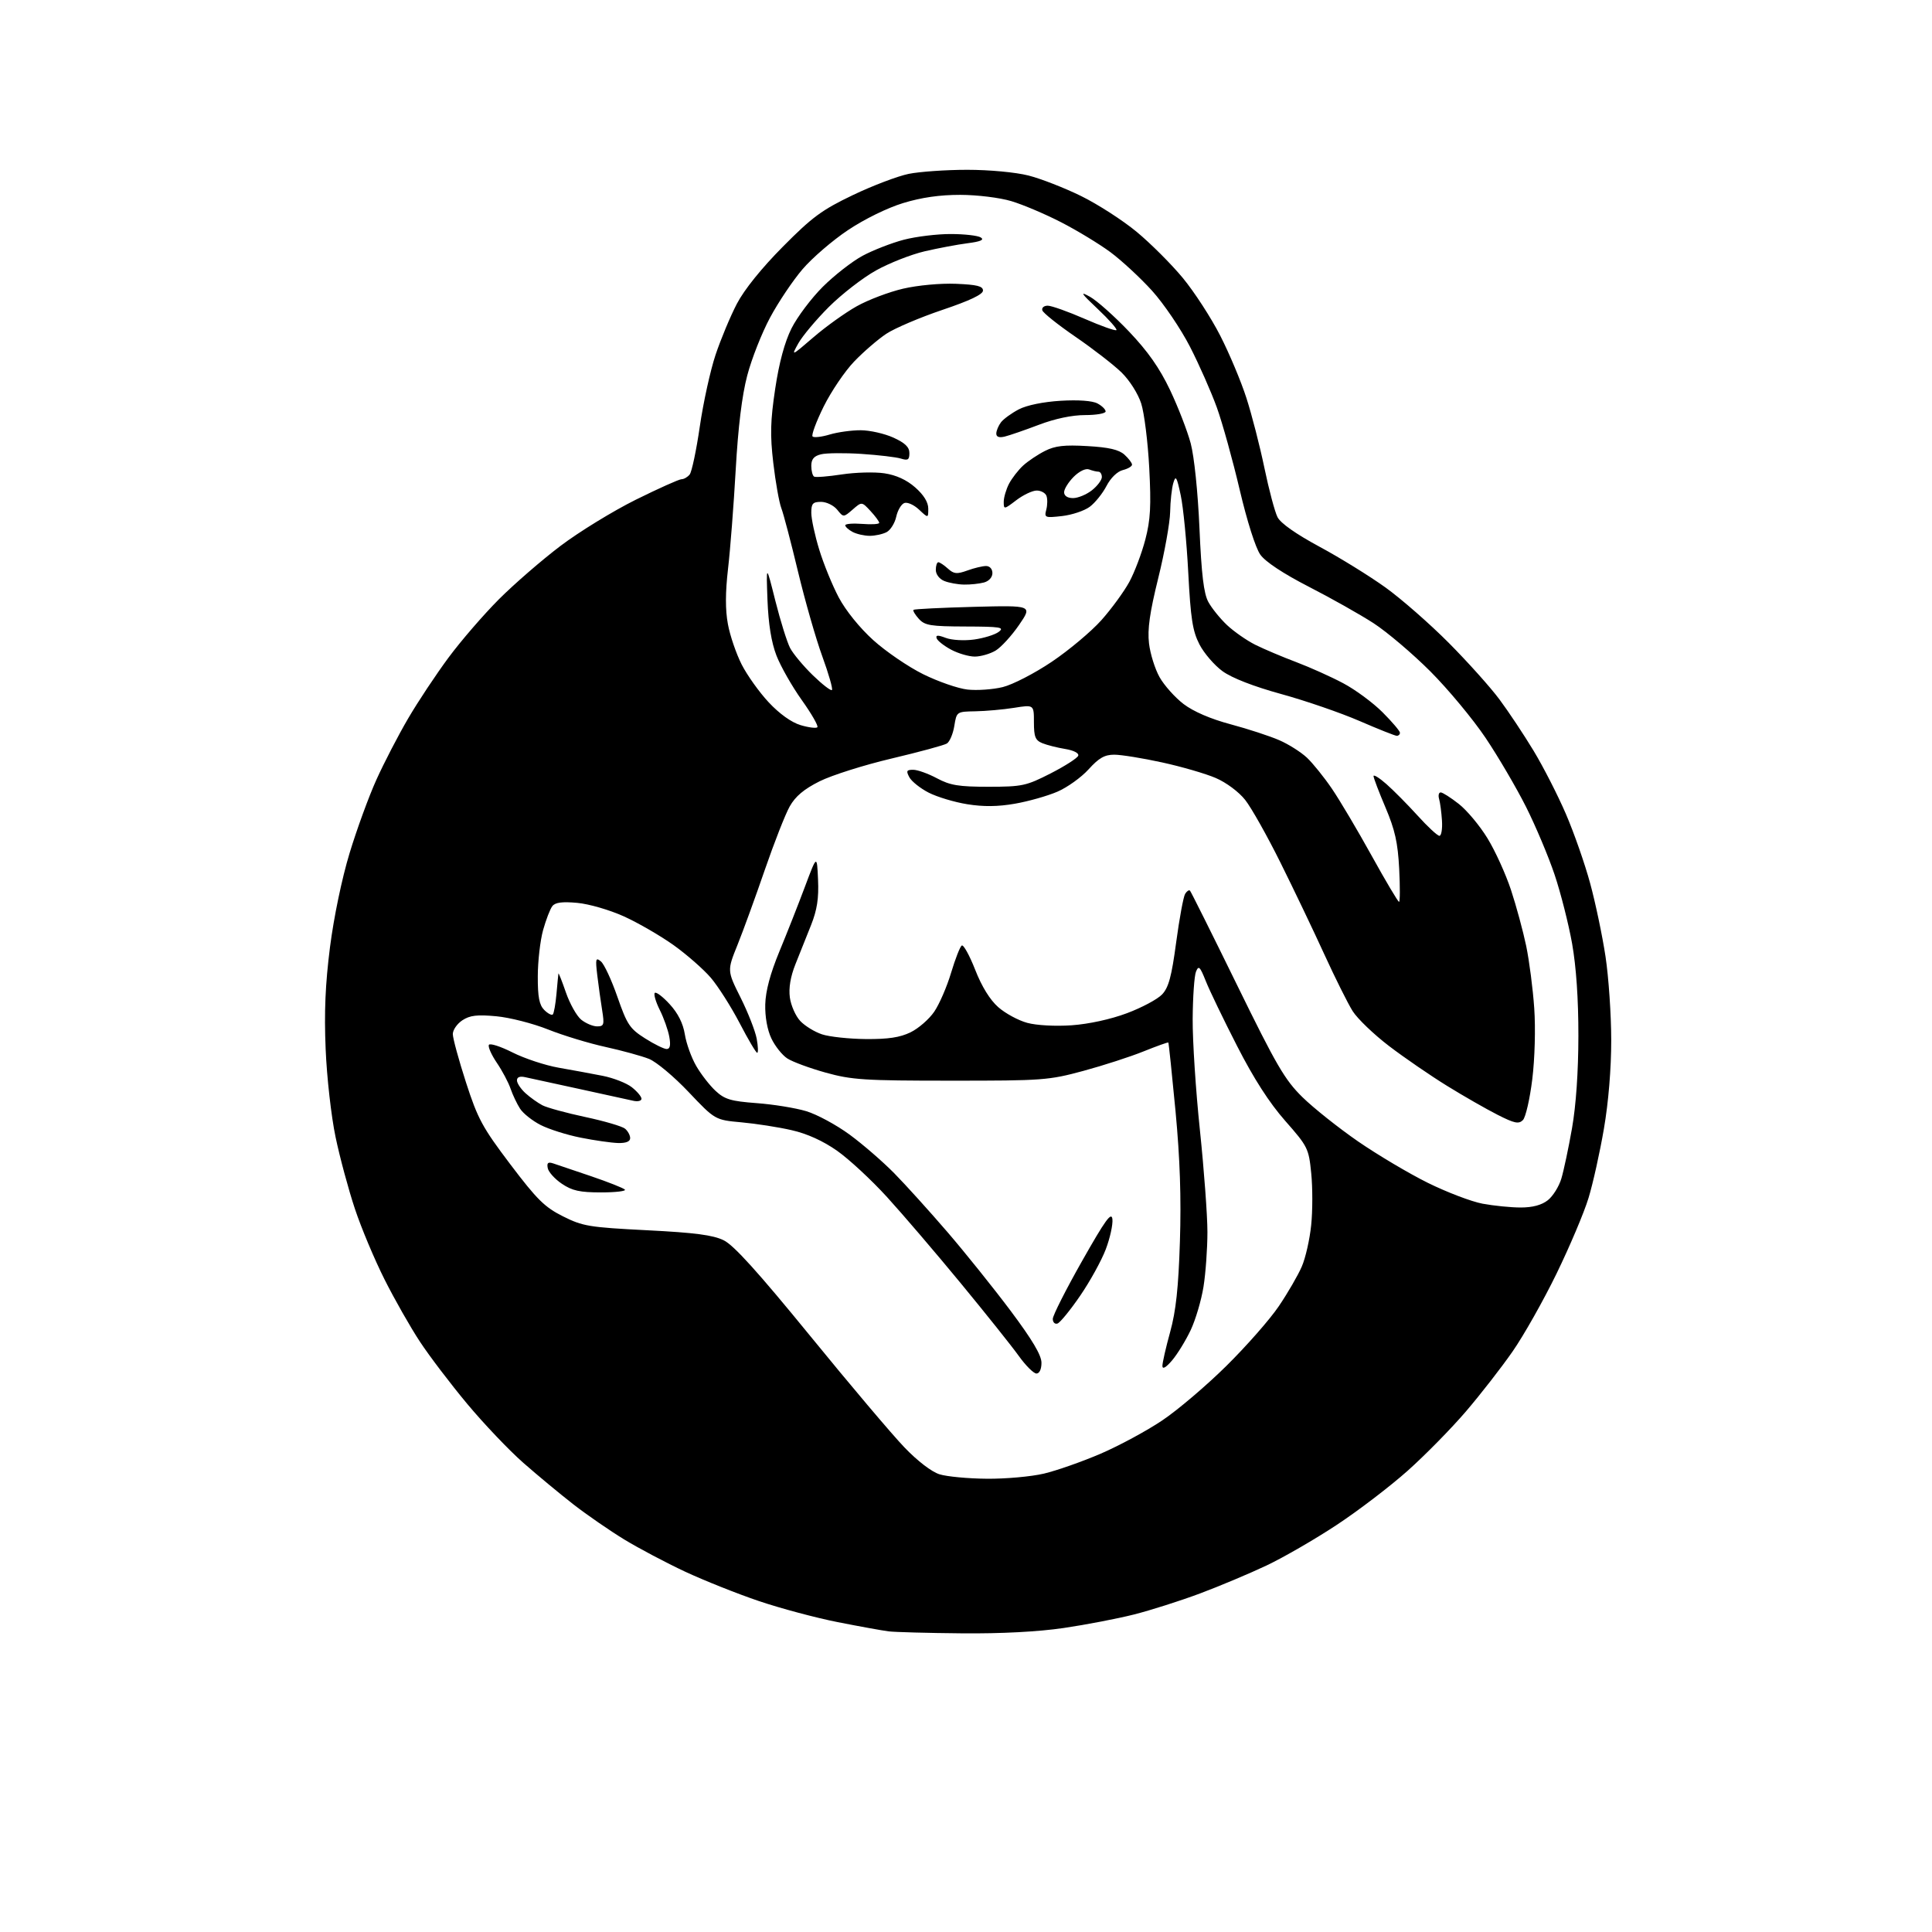 <?xml version="1.0" encoding="UTF-8" standalone="no"?>
<svg 
  version="1.1" 
  xmlns="http://www.w3.org/2000/svg" 
  xmlns:xlink="http://www.w3.org/1999/xlink" 
  xmlns:svg="http://www.w3.org/2000/svg"
  xmlns:rdf="http://www.w3.org/1999/02/22-rdf-syntax-ns#"
  xmlns:cc="http://creativecommons.org/ns#"
  xmlns:dc="http://purl.org/dc/elements/1.1/"
  viewBox="0 0 512 512"
  width="512"
  height="512"
>
<style>svg {background-color: white; }</style>"
<path stroke="none" fill="black" fill-rule="evenodd" d="M254.87,432.85C245.87,432.77 237.15,432.53 235.50,432.33C233.85,432.12 227.78,431.02 222.00,429.88C216.22,428.74 206.83,426.23 201.12,424.30C195.41,422.37 186.61,418.86 181.57,416.51C176.52,414.15 169.27,410.31 165.45,407.99C161.63,405.66 155.57,401.48 152.00,398.71C148.43,395.93 142.43,390.96 138.68,387.66C134.92,384.36 128.25,377.35 123.85,372.08C119.45,366.81 113.79,359.37 111.28,355.55C108.76,351.73 104.54,344.31 101.90,339.05C99.26,333.80 95.72,325.38 94.05,320.34C92.37,315.30 90.06,306.75 88.93,301.34C87.78,295.87 86.61,285.51 86.30,278.00C85.89,268.20 86.21,260.80 87.45,251.02C88.47,243.06 90.59,232.86 92.63,226.13C94.53,219.86 97.74,211.07 99.76,206.61C101.77,202.15 105.55,194.86 108.15,190.42C110.75,185.97 115.58,178.70 118.88,174.25C122.18,169.80 128.19,162.85 132.23,158.80C136.28,154.75 143.62,148.39 148.55,144.66C153.47,140.94 162.44,135.44 168.47,132.44C174.51,129.45 179.97,127.00 180.60,127.00C181.24,127.00 182.21,126.44 182.77,125.75C183.33,125.06 184.54,119.33 185.46,113.00C186.38,106.67 188.26,98.12 189.64,94.00C191.02,89.88 193.56,83.80 195.28,80.50C197.24,76.75 201.81,71.08 207.46,65.38C215.25,57.52 217.81,55.63 226.00,51.71C231.22,49.21 237.88,46.68 240.80,46.08C243.71,45.49 250.71,45.00 256.34,45.00C262.17,45.00 269.14,45.65 272.54,46.51C275.82,47.34 282.10,49.79 286.50,51.95C290.90,54.11 297.53,58.38 301.24,61.45C304.94,64.52 310.46,70.03 313.49,73.70C316.52,77.38 320.97,84.24 323.37,88.94C325.78,93.65 328.91,101.10 330.32,105.50C331.74,109.90 333.88,118.22 335.08,124.00C336.28,129.78 337.84,135.64 338.55,137.04C339.37,138.66 343.41,141.50 349.67,144.88C355.08,147.79 362.95,152.66 367.17,155.69C371.39,158.73 378.93,165.33 383.93,170.36C388.93,175.39 394.98,182.13 397.37,185.35C399.77,188.57 403.84,194.70 406.42,198.96C409.00,203.23 412.85,210.76 414.98,215.71C417.11,220.65 420.01,228.92 421.41,234.10C422.82,239.27 424.65,248.00 425.48,253.50C426.31,259.00 426.99,268.97 426.99,275.65C427.00,283.17 426.26,292.13 425.05,299.15C423.98,305.39 422.15,313.65 420.97,317.50C419.80,321.35 415.99,330.35 412.51,337.50C409.03,344.65 403.78,353.95 400.84,358.17C397.90,362.40 392.35,369.53 388.50,374.03C384.65,378.53 377.70,385.61 373.05,389.76C368.40,393.90 359.92,400.38 354.21,404.14C348.50,407.91 340.16,412.73 335.67,414.86C331.17,416.99 323.23,420.33 318.00,422.29C312.77,424.24 304.90,426.75 300.50,427.86C296.10,428.97 287.72,430.58 281.87,431.44C275.12,432.43 265.28,432.95 254.87,432.85zM261.50,391.88C266.45,391.93 273.27,391.32 276.66,390.52C280.04,389.72 286.81,387.34 291.70,385.24C296.59,383.13 303.91,379.18 307.97,376.45C312.04,373.73 319.69,367.23 324.98,362.00C330.28,356.77 336.54,349.65 338.89,346.17C341.25,342.69 343.99,337.96 344.98,335.67C345.98,333.38 347.10,328.42 347.48,324.64C347.87,320.87 347.87,314.71 347.49,310.94C346.83,304.33 346.59,303.85 340.58,297.02C336.36,292.22 332.27,285.86 327.85,277.22C324.27,270.23 320.53,262.48 319.55,260.00C318.00,256.12 317.65,255.78 316.95,257.50C316.50,258.60 316.11,264.23 316.07,270.01C316.03,275.78 316.89,289.06 317.99,299.51C319.08,309.95 319.98,322.10 319.98,326.50C319.98,330.90 319.51,337.43 318.94,341.00C318.37,344.57 316.84,349.75 315.54,352.50C314.24,355.25 312.03,358.85 310.63,360.50C309.00,362.41 308.07,362.95 308.05,362.00C308.04,361.18 308.96,357.12 310.10,353.00C311.64,347.42 312.30,341.28 312.69,329.00C313.06,317.46 312.71,307.09 311.53,294.50C310.59,284.60 309.73,276.40 309.62,276.28C309.50,276.17 306.56,277.22 303.08,278.62C299.61,280.03 292.43,282.35 287.13,283.79C277.93,286.28 276.37,286.40 252.00,286.39C229.01,286.39 225.74,286.18 218.79,284.25C214.56,283.07 209.98,281.38 208.63,280.49C207.28,279.61 205.38,277.22 204.42,275.19C203.34,272.93 202.72,269.44 202.80,266.19C202.89,262.63 204.12,258.04 206.53,252.19C208.51,247.41 211.56,239.68 213.31,235.00C216.50,226.50 216.50,226.50 216.79,233.13C217.01,238.08 216.54,241.11 214.95,245.13C213.77,248.08 211.91,252.75 210.81,255.50C209.49,258.81 208.98,261.80 209.32,264.35C209.61,266.46 210.84,269.26 212.07,270.57C213.29,271.87 215.89,273.47 217.84,274.11C219.79,274.76 225.01,275.32 229.44,275.36C235.38,275.41 238.50,274.94 241.31,273.57C243.41,272.55 246.23,270.09 247.58,268.11C248.94,266.12 250.95,261.48 252.05,257.79C253.16,254.10 254.43,250.85 254.88,250.57C255.34,250.29 256.93,253.18 258.43,256.99C260.17,261.45 262.36,264.99 264.56,266.92C266.44,268.57 269.89,270.44 272.24,271.07C274.69,271.74 279.68,272.01 284.00,271.71C288.52,271.39 294.34,270.13 298.65,268.51C302.58,267.04 306.78,264.80 307.98,263.52C309.70,261.69 310.49,258.78 311.70,249.71C312.55,243.39 313.62,237.62 314.07,236.89C314.52,236.16 315.10,235.77 315.36,236.03C315.61,236.29 321.22,247.53 327.82,261.01C338.29,282.40 340.50,286.19 345.17,290.77C348.11,293.65 354.74,298.92 359.89,302.48C365.04,306.03 373.36,310.97 378.38,313.46C383.40,315.94 389.92,318.43 392.89,318.99C395.85,319.54 400.40,320.00 403.00,320.00C406.16,320.00 408.55,319.36 410.19,318.07C411.54,317.01 413.16,314.42 413.78,312.32C414.41,310.22 415.68,304.23 416.60,299.00C417.66,292.98 418.28,284.01 418.29,274.50C418.30,264.75 417.71,256.19 416.62,250.04C415.69,244.84 413.61,236.65 412.00,231.84C410.39,227.04 406.98,218.94 404.42,213.84C401.86,208.75 397.03,200.51 393.69,195.54C390.35,190.57 383.77,182.65 379.06,177.93C374.35,173.22 367.57,167.47 364.00,165.15C360.43,162.84 352.69,158.48 346.81,155.47C340.05,151.99 335.34,148.88 334.00,146.99C332.75,145.24 330.49,138.14 328.52,129.75C326.68,121.91 323.96,112.12 322.48,108.00C320.99,103.88 317.79,96.62 315.36,91.89C312.93,87.15 308.40,80.47 305.30,77.04C302.20,73.62 297.23,69.02 294.25,66.81C291.27,64.61 285.38,61.04 281.17,58.88C276.95,56.71 271.02,54.20 268.00,53.30C264.92,52.38 258.98,51.65 254.50,51.64C249.08,51.63 244.19,52.33 239.32,53.82C235.13,55.10 229.06,58.08 224.71,60.99C220.62,63.72 215.20,68.39 212.66,71.37C210.12,74.34 206.26,80.09 204.09,84.14C201.91,88.19 199.18,95.10 198.03,99.50C196.62,104.84 195.61,113.16 194.97,124.50C194.44,133.85 193.53,145.64 192.94,150.70C192.21,157.01 192.20,161.61 192.90,165.39C193.45,168.42 195.10,173.23 196.54,176.08C197.99,178.93 201.22,183.46 203.72,186.13C206.56,189.17 209.74,191.44 212.14,192.16C214.27,192.80 216.28,193.05 216.61,192.73C216.93,192.40 215.08,189.17 212.49,185.54C209.91,181.92 206.88,176.60 205.77,173.73C204.41,170.20 203.64,165.41 203.39,159.00C203.04,149.50 203.04,149.50 205.48,159.24C206.83,164.59 208.59,170.21 209.39,171.74C210.19,173.26 212.89,176.50 215.40,178.94C217.91,181.38 220.19,183.14 220.47,182.86C220.76,182.58 219.60,178.56 217.91,173.92C216.22,169.29 213.33,159.19 211.48,151.48C209.63,143.76 207.65,136.20 207.06,134.67C206.48,133.14 205.52,127.75 204.93,122.69C204.06,115.24 204.16,111.52 205.44,103.00C206.48,96.06 207.95,90.64 209.76,87.02C211.27,84.01 214.99,79.06 218.03,76.02C221.07,72.99 225.82,69.28 228.60,67.78C231.38,66.29 236.30,64.38 239.53,63.53C242.77,62.69 248.36,62.01 251.96,62.02C255.56,62.02 259.14,62.43 259.92,62.93C260.92,63.56 259.87,64.02 256.42,64.46C253.71,64.81 248.57,65.78 245.00,66.61C241.43,67.45 235.64,69.72 232.15,71.67C228.66,73.61 223.04,77.97 219.65,81.35C216.27,84.73 212.63,89.08 211.56,91.00C209.64,94.46 209.68,94.44 215.56,89.39C218.83,86.57 223.98,82.88 227.01,81.18C230.03,79.48 235.59,77.37 239.34,76.50C243.23,75.60 249.26,75.04 253.34,75.21C258.91,75.44 260.50,75.83 260.50,77.00C260.50,78.02 257.02,79.67 249.73,82.13C243.80,84.13 237.12,86.98 234.89,88.45C232.66,89.93 228.82,93.24 226.35,95.82C223.88,98.39 220.25,103.77 218.27,107.76C216.30,111.75 214.98,115.31 215.34,115.67C215.69,116.03 217.73,115.80 219.86,115.16C221.99,114.52 225.70,114.01 228.12,114.02C230.53,114.03 234.41,114.91 236.75,115.97C239.85,117.38 241.00,118.49 241.00,120.07C241.00,121.85 240.61,122.11 238.75,121.53C237.51,121.14 232.81,120.59 228.31,120.29C223.80,120.00 218.96,120.04 217.56,120.40C215.69,120.86 215.00,121.70 215.00,123.46C215.00,124.79 215.34,126.07 215.75,126.31C216.16,126.55 219.46,126.28 223.08,125.73C226.69,125.18 231.78,125.04 234.37,125.43C237.50,125.90 240.25,127.16 242.54,129.17C244.80,131.16 246.00,133.10 246.00,134.78C246.00,137.35 246.00,137.35 243.55,135.05C242.20,133.78 240.45,133.00 239.65,133.31C238.84,133.61 237.88,135.25 237.51,136.94C237.14,138.63 236.00,140.46 234.98,141.01C233.97,141.55 231.95,142.00 230.50,142.00C229.05,142.00 227.00,141.53 225.93,140.96C224.87,140.40 224.00,139.60 224.00,139.21C224.00,138.81 226.03,138.65 228.50,138.84C230.97,139.04 233.00,138.91 233.00,138.56C233.00,138.20 231.96,136.79 230.69,135.42C228.38,132.93 228.38,132.93 225.96,135.04C223.53,137.14 223.53,137.14 221.86,135.07C220.93,133.93 219.01,133.00 217.59,133.00C215.40,133.00 215.00,133.45 215.00,135.89C215.00,137.49 215.94,141.87 217.10,145.64C218.25,149.42 220.58,155.12 222.28,158.33C224.11,161.79 227.83,166.40 231.43,169.65C234.76,172.66 240.72,176.73 244.67,178.68C248.62,180.63 253.89,182.46 256.39,182.74C258.89,183.02 263.09,182.73 265.72,182.09C268.37,181.44 274.17,178.45 278.76,175.36C283.30,172.30 289.20,167.35 291.88,164.35C294.55,161.35 297.89,156.78 299.29,154.20C300.69,151.61 302.59,146.57 303.52,143.00C304.89,137.75 305.09,134.09 304.56,124.00C304.20,117.12 303.24,109.45 302.43,106.93C301.60,104.34 299.35,100.79 297.22,98.71C295.16,96.70 289.68,92.46 285.05,89.28C280.41,86.10 276.44,82.94 276.23,82.25C276.01,81.56 276.65,81.01 277.67,81.01C278.68,81.02 283.07,82.58 287.44,84.49C291.81,86.40 295.59,87.74 295.86,87.48C296.12,87.21 293.90,84.70 290.92,81.89C286.44,77.67 286.08,77.10 288.84,78.64C290.68,79.66 295.34,83.81 299.19,87.85C304.21,93.13 307.29,97.52 310.07,103.35C312.20,107.83 314.67,114.20 315.55,117.50C316.48,121.01 317.45,130.36 317.87,140.00C318.40,152.23 319.01,157.28 320.21,159.50C321.10,161.15 323.33,163.91 325.16,165.64C327.00,167.37 330.37,169.72 332.66,170.87C334.95,172.01 339.83,174.08 343.50,175.46C347.17,176.85 352.79,179.37 355.99,181.08C359.19,182.78 363.88,186.24 366.40,188.77C368.93,191.30 371.00,193.74 371.00,194.18C371.00,194.63 370.63,195.00 370.17,195.00C369.72,195.00 365.27,193.23 360.29,191.07C355.30,188.91 345.99,185.70 339.58,183.94C332.20,181.91 326.48,179.68 323.99,177.88C321.83,176.31 319.07,173.11 317.86,170.76C316.05,167.23 315.54,163.98 314.90,151.73C314.48,143.61 313.58,134.39 312.90,131.23C311.85,126.31 311.57,125.85 310.94,128.00C310.53,129.38 310.15,132.84 310.10,135.69C310.04,138.54 308.63,146.42 306.95,153.19C304.68,162.38 304.06,166.77 304.50,170.51C304.82,173.26 306.08,177.29 307.30,179.46C308.52,181.63 311.38,184.83 313.65,186.57C316.30,188.58 320.82,190.53 326.15,191.95C330.74,193.18 336.52,195.07 339.00,196.15C341.48,197.22 344.78,199.32 346.36,200.80C347.93,202.29 350.90,205.97 352.96,209.00C355.03,212.03 359.76,220.01 363.49,226.75C367.22,233.49 370.49,239.00 370.76,239.00C371.03,239.00 371.04,235.06 370.80,230.25C370.44,223.32 369.69,219.94 367.18,214.02C365.43,209.90 364.00,206.15 364.00,205.67C364.00,205.19 365.54,206.14 367.41,207.79C369.29,209.44 373.01,213.20 375.68,216.14C378.34,219.09 380.95,221.50 381.46,221.50C381.97,221.50 382.28,219.70 382.14,217.50C382.00,215.30 381.66,212.71 381.38,211.75C381.10,210.79 381.28,210.00 381.80,210.00C382.31,210.00 384.47,211.38 386.61,213.06C388.75,214.74 392.17,218.83 394.20,222.16C396.24,225.48 399.04,231.64 400.43,235.85C401.82,240.06 403.63,246.74 404.46,250.70C405.28,254.67 406.24,262.09 406.59,267.20C406.96,272.51 406.74,280.57 406.07,286.00C405.43,291.23 404.31,296.10 403.59,296.83C402.48,297.94 401.36,297.71 396.89,295.44C393.93,293.94 387.91,290.50 383.51,287.78C379.10,285.06 372.19,280.32 368.14,277.23C364.10,274.15 359.75,269.98 358.47,267.96C357.20,265.94 353.82,259.16 350.95,252.89C348.09,246.63 342.86,235.69 339.33,228.59C335.81,221.50 331.60,214.02 329.98,211.98C328.31,209.86 324.96,207.37 322.19,206.18C319.53,205.03 313.12,203.17 307.97,202.05C302.81,200.92 297.11,200.00 295.29,200.00C292.73,200.00 291.21,200.87 288.49,203.88C286.56,206.01 282.84,208.68 280.21,209.81C277.59,210.94 272.53,212.37 268.96,212.99C264.46,213.78 260.61,213.82 256.34,213.13C252.96,212.59 248.37,211.21 246.13,210.07C243.90,208.93 241.59,207.09 241.00,206.00C240.09,204.30 240.24,204.00 242.00,204.00C243.15,204.00 245.97,205.01 248.29,206.25C251.81,208.13 254.06,208.50 262.00,208.50C270.90,208.49 271.94,208.27 278.43,204.96C282.24,203.01 285.53,200.90 285.74,200.27C285.97,199.59 284.55,198.86 282.31,198.49C280.22,198.15 277.49,197.46 276.25,196.96C274.37,196.19 274.00,195.28 274.00,191.39C274.00,186.74 274.00,186.74 268.75,187.58C265.86,188.04 261.25,188.45 258.51,188.50C253.52,188.59 253.52,188.59 252.90,192.40C252.56,194.49 251.67,196.58 250.93,197.04C250.19,197.50 243.61,199.28 236.31,201.01C229.01,202.73 220.41,205.45 217.21,207.05C213.04,209.14 210.79,211.03 209.27,213.73C208.11,215.80 205.15,223.35 202.69,230.50C200.23,237.65 196.98,246.59 195.46,250.37C192.69,257.23 192.69,257.23 196.26,264.37C198.22,268.29 200.14,273.19 200.53,275.25C200.91,277.31 200.97,279.00 200.66,279.00C200.35,279.00 198.26,275.46 196.01,271.13C193.75,266.80 190.31,261.39 188.37,259.11C186.42,256.84 181.98,252.95 178.51,250.47C175.03,247.99 169.12,244.57 165.36,242.86C161.55,241.14 156.08,239.55 152.99,239.27C149.00,238.90 147.14,239.15 146.38,240.13C145.79,240.88 144.69,243.75 143.92,246.50C143.16,249.25 142.53,254.75 142.52,258.71C142.50,264.23 142.91,266.33 144.23,267.65C145.18,268.60 146.20,269.14 146.50,268.84C146.79,268.54 147.23,266.09 147.47,263.40C147.71,260.70 147.94,258.27 147.99,258.00C148.03,257.73 148.92,259.97 149.96,262.98C151.00,265.99 152.83,269.26 154.03,270.23C155.24,271.20 157.13,272.00 158.24,272.00C160.06,272.00 160.19,271.57 159.58,267.75C159.20,265.41 158.62,261.25 158.29,258.50C157.76,254.06 157.87,253.65 159.25,254.79C160.11,255.50 162.08,259.74 163.63,264.21C166.19,271.55 166.90,272.61 170.93,275.17C173.38,276.73 175.97,278.00 176.67,278.00C177.57,278.00 177.78,277.03 177.37,274.75C177.04,272.96 175.91,269.76 174.84,267.63C173.78,265.50 173.19,263.48 173.53,263.13C173.88,262.79 175.65,264.13 177.47,266.12C179.67,268.51 181.02,271.20 181.49,274.11C181.87,276.53 183.23,280.30 184.51,282.50C185.78,284.70 188.10,287.68 189.66,289.12C192.07,291.35 193.72,291.83 200.50,292.34C204.90,292.66 210.82,293.62 213.65,294.47C216.49,295.32 221.66,298.12 225.15,300.68C228.64,303.24 233.97,307.86 237.00,310.94C240.03,314.02 246.36,321.03 251.09,326.52C255.81,332.01 263.35,341.41 267.84,347.40C273.59,355.09 276.00,359.15 276.00,361.15C276.00,362.86 275.47,364.00 274.67,364.00C273.94,364.00 271.84,361.92 270.01,359.37C268.19,356.82 261.27,348.16 254.65,340.12C248.03,332.08 239.22,321.78 235.08,317.24C230.94,312.70 224.98,307.17 221.83,304.96C218.11,302.35 213.90,300.44 209.80,299.51C206.34,298.71 200.35,297.78 196.50,297.43C189.50,296.79 189.50,296.79 182.50,289.41C178.65,285.34 173.93,281.39 172.00,280.62C170.07,279.85 164.90,278.43 160.50,277.46C156.10,276.50 149.23,274.41 145.24,272.82C141.24,271.22 135.07,269.65 131.53,269.32C126.45,268.85 124.54,269.07 122.54,270.38C121.14,271.30 120.00,272.94 120.00,274.04C120.00,275.14 121.57,280.90 123.49,286.84C126.62,296.52 127.84,298.77 135.25,308.57C142.31,317.90 144.35,319.92 149.19,322.34C154.44,324.97 156.11,325.25 171.47,326.03C184.19,326.67 188.95,327.30 191.79,328.69C194.46,329.99 200.86,337.07 214.68,354.00C225.22,366.93 236.47,380.23 239.68,383.57C243.16,387.20 246.91,390.07 249.00,390.71C250.93,391.31 256.55,391.84 261.50,391.88zM280.24,350.75C279.56,350.98 279.00,350.43 279.00,349.52C279.00,348.62 282.49,341.72 286.75,334.20C292.96,323.24 294.56,321.03 294.80,323.09C294.96,324.50 294.17,328.10 293.04,331.08C291.91,334.06 288.85,339.61 286.23,343.42C283.62,347.23 280.92,350.53 280.24,350.75zM159.31,316.00C153.66,316.00 151.64,315.56 148.90,313.71C147.04,312.46 145.35,310.59 145.16,309.57C144.88,308.15 145.23,307.86 146.65,308.33C147.67,308.67 152.18,310.19 156.68,311.72C161.17,313.25 165.19,314.84 165.59,315.25C166.00,315.66 163.17,316.00 159.31,316.00zM163.75,302.91C161.96,302.85 157.52,302.22 153.88,301.49C150.24,300.77 145.47,299.26 143.28,298.14C141.10,297.03 138.64,295.08 137.82,293.81C137.00,292.54 135.87,290.15 135.30,288.50C134.74,286.85 133.10,283.76 131.65,281.63C130.21,279.50 129.27,277.37 129.57,276.89C129.86,276.41 132.69,277.33 135.84,278.92C139.00,280.51 144.49,282.33 148.04,282.95C151.59,283.57 156.84,284.54 159.69,285.10C162.54,285.66 166.03,287.02 167.44,288.13C168.85,289.24 170.00,290.61 170.00,291.19C170.00,291.76 168.99,292.00 167.75,291.70C166.51,291.41 160.10,290.01 153.50,288.58C146.90,287.16 140.49,285.76 139.25,285.48C137.78,285.14 137.00,285.43 137.00,286.31C137.00,287.05 138.01,288.57 139.25,289.70C140.49,290.83 142.52,292.27 143.76,292.92C145.00,293.56 150.13,294.96 155.15,296.03C160.17,297.10 164.89,298.49 165.64,299.11C166.39,299.74 167.00,300.86 167.00,301.62C167.00,302.53 165.89,302.97 163.75,302.91zM258.33,174.00C256.76,174.00 253.92,173.17 252.04,172.16C250.15,171.15 248.43,169.79 248.22,169.15C247.93,168.28 248.54,168.25 250.64,169.05C252.22,169.65 255.52,169.84 258.15,169.48C260.73,169.12 263.67,168.21 264.67,167.45C266.27,166.24 265.15,166.06 255.90,166.03C246.59,166.00 245.09,165.76 243.49,163.99C242.50,162.89 241.86,161.82 242.09,161.61C242.32,161.40 249.50,161.05 258.06,160.82C273.62,160.42 273.62,160.42 270.06,165.62C268.10,168.47 265.31,171.53 263.85,172.41C262.39,173.28 259.90,174.00 258.33,174.00zM255.50,154.92C253.85,154.90 251.49,154.47 250.25,153.97C248.95,153.45 248.00,152.21 248.00,151.03C248.00,149.91 248.30,149.00 248.67,149.00C249.04,149.00 250.18,149.76 251.21,150.69C252.79,152.12 253.57,152.19 256.36,151.19C258.16,150.53 260.40,150.00 261.32,150.00C262.30,150.00 263.00,150.79 263.00,151.88C263.00,152.99 262.07,154.02 260.75,154.37C259.51,154.70 257.15,154.95 255.50,154.92zM281.46,136.76C276.90,137.27 276.72,137.19 277.28,135.05C277.60,133.82 277.62,132.18 277.32,131.40C277.03,130.63 275.86,130.00 274.74,130.00C273.61,130.00 271.18,131.15 269.34,132.55C266.09,135.03 266.00,135.05 266.00,133.00C266.00,131.85 266.63,129.69 267.40,128.20C268.18,126.72 269.87,124.54 271.15,123.37C272.44,122.19 275.04,120.45 276.93,119.50C279.61,118.14 282.07,117.86 288.17,118.22C293.85,118.54 296.52,119.16 297.99,120.49C299.09,121.49 300.00,122.68 300.00,123.14C300.00,123.59 298.90,124.24 297.55,124.58C296.10,124.94 294.33,126.66 293.23,128.79C292.20,130.77 290.21,133.25 288.80,134.30C287.38,135.36 284.08,136.46 281.46,136.76zM284.37,132.00C285.67,132.00 287.92,131.07 289.37,129.93C290.81,128.79 292.00,127.21 292.00,126.43C292.00,125.64 291.59,125.00 291.08,125.00C290.58,125.00 289.47,124.73 288.63,124.41C287.72,124.06 286.05,124.86 284.54,126.36C283.15,127.76 282.00,129.60 282.00,130.45C282.00,131.41 282.90,132.00 284.37,132.00zM266.25,115.70C264.75,116.06 264.01,115.78 264.03,114.87C264.05,114.11 264.61,112.78 265.28,111.90C265.95,111.03 268.07,109.49 270.00,108.48C272.12,107.38 276.49,106.49 281.09,106.21C285.78,105.93 289.51,106.20 290.84,106.92C292.03,107.55 293.00,108.50 293.00,109.04C293.00,109.57 290.55,110.00 287.55,110.00C284.10,110.00 279.58,110.95 275.30,112.58C271.56,114.00 267.49,115.40 266.25,115.70z" />

</svg>